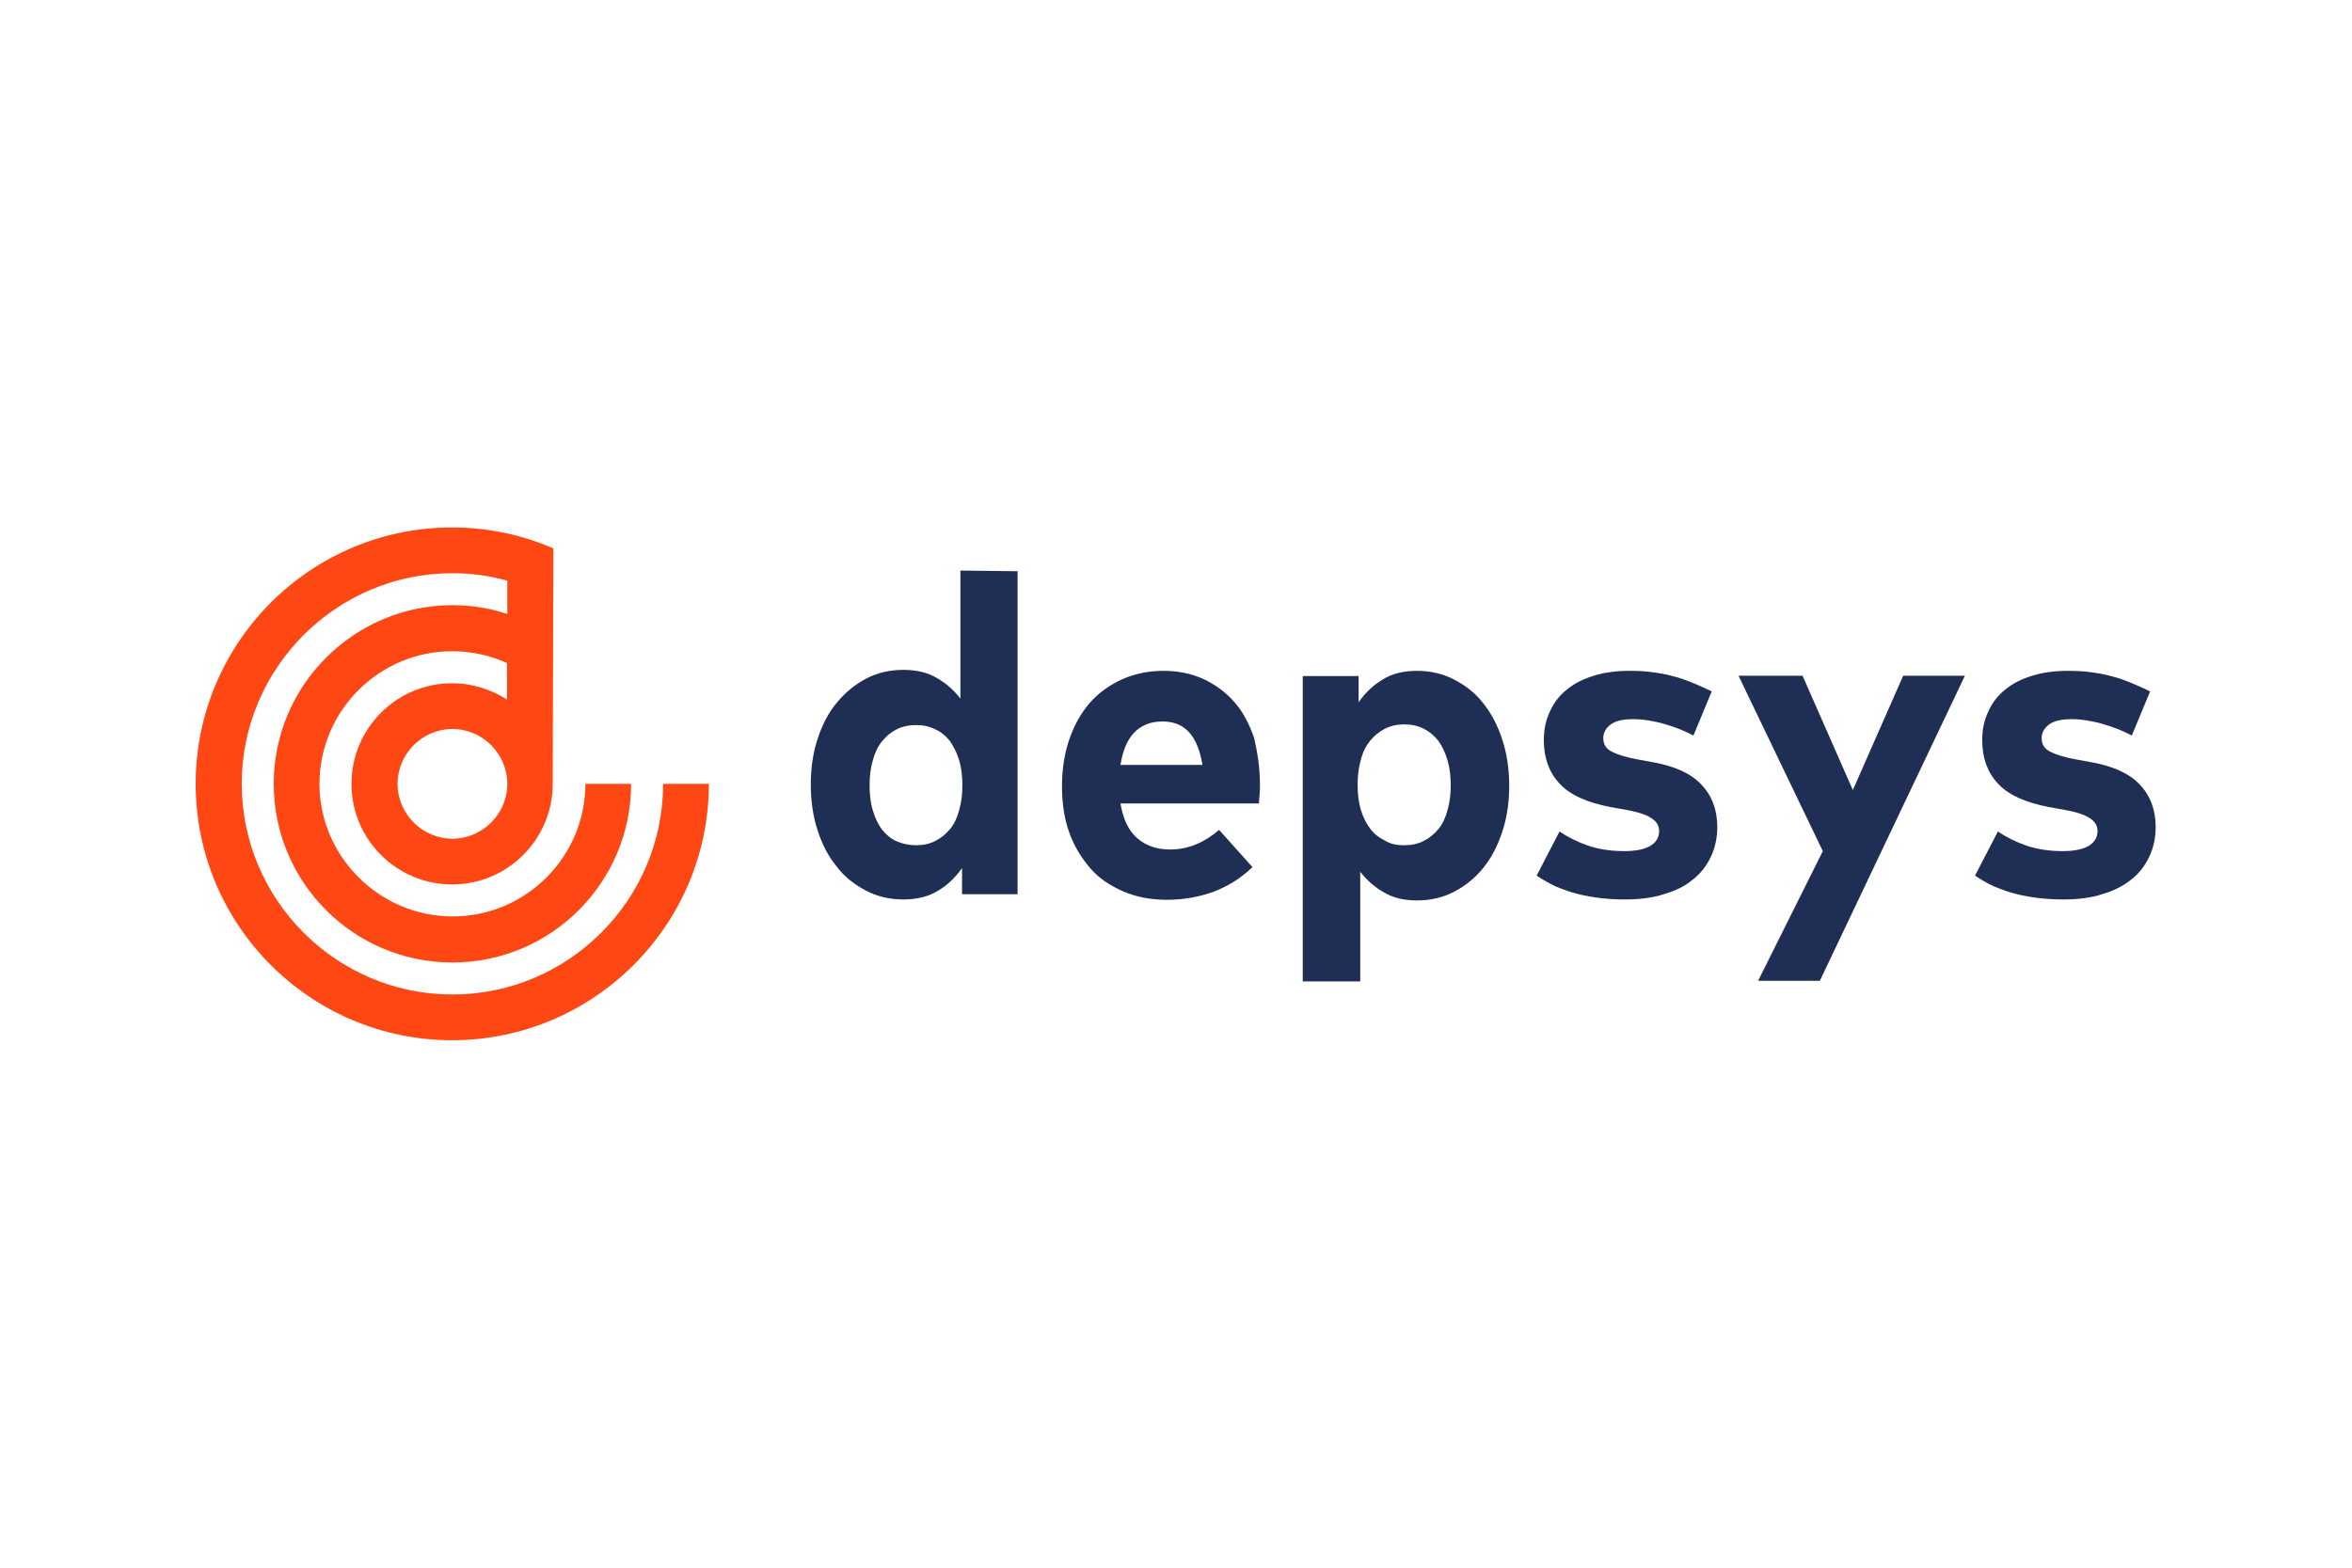 <?xml version="1.0" encoding="utf-8"?>
<!-- Generator: Adobe Illustrator 25.0.0, SVG Export Plug-In . SVG Version: 6.00 Build 0)  -->
<svg version="1.0" id="Layer_1" xmlns="http://www.w3.org/2000/svg" xmlns:xlink="http://www.w3.org/1999/xlink" x="0px" y="0px"
	 width="720px" height="480px" viewBox="0 0 720 480" style="enable-background:new 0 0 720 480;" xml:space="preserve">
<style type="text/css">
	.st0{fill:#1F2E55;}
	.st1{fill:#FF4713;}
</style>
<g>
	<path class="st0" d="M280.5,258.8c2.1,0,4-0.4,5.8-1.3c1.8-0.9,3.2-2.1,4.5-3.6c1.3-1.6,2.2-3.5,2.8-5.8c0.7-2.3,1-4.8,1-7.7
		c0-2.8-0.3-5.4-1-7.7c-0.7-2.3-1.7-4.2-2.8-5.8c-1.3-1.6-2.7-2.8-4.5-3.6c-1.8-0.9-3.7-1.3-5.8-1.3c-2.2,0-4.2,0.4-6,1.3
		c-1.8,0.9-3.2,2.1-4.5,3.7c-1.3,1.6-2.2,3.5-2.8,5.8c-0.7,2.3-1,4.8-1,7.7c0,2.8,0.3,5.4,1,7.7s1.6,4.2,2.8,5.8
		c1.3,1.6,2.7,2.8,4.5,3.6C276.4,258.4,278.3,258.8,280.5,258.8 M311.5,174.9v98.9h-17v-8c-2,2.8-4.3,5.1-7.3,6.9
		c-2.9,1.8-6.5,2.7-10.7,2.7c-4.1,0-8-0.9-11.4-2.7c-3.4-1.8-6.5-4.1-8.9-7.3c-2.6-3.1-4.5-6.8-5.9-11.1c-1.4-4.3-2.1-9-2.1-14.1
		c0-5.1,0.7-9.8,2.1-14c1.4-4.3,3.3-8,5.9-11.1c2.6-3.1,5.5-5.5,8.9-7.3s7.3-2.7,11.4-2.7c4,0,7.5,0.8,10.3,2.5
		c2.8,1.6,5.2,3.7,7.2,6.3v-39.2L311.5,174.9L311.5,174.9z"/>
	<path class="st0" d="M368.1,234.2c-0.7-4.4-2.1-7.8-4.1-10c-2.1-2.3-4.8-3.3-8.2-3.3c-3.5,0-6.5,1.2-8.6,3.4
		c-2.2,2.3-3.5,5.6-4.2,9.9L368.1,234.2L368.1,234.2z M385.7,240.3c0,1,0,2-0.1,3c-0.1,1.1-0.2,2-0.2,2.7H343
		c0.8,4.8,2.5,8.4,5.2,10.7c2.7,2.3,6,3.4,10,3.4c2.7,0,5.4-0.5,8-1.6c2.6-1.1,4.9-2.6,7-4.4l10.2,11.4c-3.4,3.3-7.4,5.8-11.8,7.5
		c-4.4,1.6-9.2,2.5-14.4,2.5c-4.8,0-9.2-0.8-13.2-2.5c-3.9-1.7-7.4-3.9-10.1-7s-5-6.7-6.5-10.9c-1.6-4.3-2.3-9.1-2.3-14.4
		c0-5.4,0.8-10.2,2.3-14.5c1.5-4.3,3.6-8,6.3-11.1c2.7-3,6-5.4,9.8-7.1c3.8-1.7,8-2.6,12.7-2.6c4.4,0,8.4,0.8,12.2,2.5
		c3.6,1.7,6.8,4,9.4,7c2.7,3,4.6,6.7,6.1,11C384.9,230.2,385.7,235,385.7,240.3"/>
	<path class="st0" d="M429.9,258.8c2.2,0,4.1-0.4,5.9-1.3c1.8-0.9,3.2-2.1,4.5-3.6c1.3-1.6,2.2-3.5,2.8-5.8c0.7-2.3,1-4.8,1-7.7
		c0-2.7-0.3-5.3-1-7.7c-0.7-2.3-1.6-4.2-2.8-5.9c-1.3-1.6-2.7-2.8-4.5-3.7c-1.8-0.9-3.7-1.3-5.9-1.3c-2.2,0-4.1,0.4-5.9,1.3
		c-1.8,0.9-3.2,2.1-4.5,3.6c-1.3,1.6-2.3,3.5-2.9,5.9c-0.7,2.3-1,4.8-1,7.7s0.3,5.4,1,7.7c0.7,2.3,1.7,4.2,2.9,5.8s2.7,2.7,4.5,3.6
		C425.8,258.5,427.7,258.8,429.9,258.8 M433.8,205.4c4.1,0,8,0.9,11.4,2.7s6.5,4.1,8.9,7.3c2.5,3.1,4.4,6.8,5.8,11.1
		c1.4,4.3,2.1,9,2.1,14.1c0,5.1-0.7,9.8-2.1,14c-1.4,4.3-3.3,8-5.8,11.1s-5.5,5.5-8.9,7.3c-3.4,1.8-7.3,2.7-11.4,2.7
		c-4,0-7.4-0.8-10.2-2.5c-2.8-1.6-5.2-3.7-7.2-6.3v33.6h-17.6V207h17.1v8c2-2.8,4.3-5.1,7.3-6.9
		C426.2,206.2,429.7,205.4,433.8,205.4"/>
	<path class="st0" d="M518.4,225.2c-1.3-0.7-2.7-1.3-4.1-1.9c-1.5-0.6-3-1.1-4.7-1.6c-1.6-0.5-3.2-0.8-4.9-1.1
		c-1.7-0.3-3.2-0.4-4.8-0.4c-3,0-5.3,0.5-6.8,1.6c-1.5,1.1-2.3,2.5-2.3,4.2c0,2,0.9,3.3,2.7,4.2s4.4,1.7,7.7,2.3l4.9,0.9
		c6.6,1.2,11.5,3.4,14.7,6.8c3.2,3.3,4.9,7.7,4.9,13c0,3.4-0.7,6.5-2,9.2c-1.3,2.7-3.1,5.1-5.6,7c-2.4,2-5.3,3.4-8.8,4.4
		c-3.4,1.1-7.4,1.6-11.7,1.6c-2.5,0-4.9-0.1-7.5-0.4c-2.5-0.3-4.9-0.7-7.2-1.3c-2.4-0.6-4.5-1.4-6.7-2.3c-2.1-1-4-2.1-5.8-3.3
		l7-13.5c2.7,1.8,5.5,3.2,8.7,4.3c3.2,1.1,6.9,1.7,11.1,1.7c3.4,0,6.1-0.5,8-1.6c1.8-1.1,2.7-2.6,2.7-4.6c0-1.6-0.8-2.9-2.4-3.9
		c-1.6-1.1-4.2-1.9-8-2.6l-4.6-0.8c-7.1-1.4-12.3-3.7-15.5-7.2c-3.2-3.4-4.8-7.9-4.8-13.2c0-3.3,0.6-6.3,1.9-8.9
		c1.2-2.7,2.9-4.9,5.2-6.7c2.3-1.9,5-3.2,8.2-4.2c3.2-1,6.9-1.5,10.9-1.5c2.5,0,4.7,0.1,6.9,0.4c2.2,0.3,4.2,0.6,6.3,1.2
		c2.1,0.5,4,1.2,6,2c2,0.8,3.9,1.7,6,2.7L518.4,225.2z"/>
	<polygon class="st0" points="601.5,206.9 557.1,300.3 538.2,300.3 558,260.6 532.2,206.9 551.8,206.9 567.2,241.9 582.6,206.9 	"/>
	<path class="st0" d="M652.6,225.2c-1.3-0.7-2.7-1.3-4.1-1.9c-1.5-0.6-3-1.1-4.7-1.6c-1.6-0.5-3.2-0.8-4.9-1.1
		c-1.7-0.3-3.2-0.4-4.8-0.4c-3,0-5.3,0.5-6.8,1.6c-1.5,1.1-2.3,2.5-2.3,4.2c0,2,0.9,3.3,2.7,4.2s4.4,1.7,7.7,2.3l4.9,0.9
		c6.6,1.2,11.5,3.4,14.7,6.8c3.2,3.3,4.9,7.7,4.9,13c0,3.4-0.7,6.5-2,9.2c-1.3,2.7-3.1,5.1-5.6,7c-2.5,2-5.4,3.4-8.8,4.4
		c-3.4,1.1-7.4,1.6-11.7,1.6c-2.5,0-4.9-0.1-7.5-0.4c-2.5-0.3-4.9-0.7-7.2-1.3c-2.4-0.6-4.5-1.4-6.7-2.3c-2.2-1-4-2.1-5.8-3.3
		l7-13.5c2.7,1.8,5.5,3.2,8.7,4.3c3.2,1.1,6.9,1.7,11.1,1.7c3.4,0,6.1-0.5,8-1.6c1.8-1.1,2.7-2.6,2.7-4.6c0-1.6-0.8-2.9-2.4-3.9
		c-1.6-1.1-4.2-1.9-8-2.6l-4.6-0.8c-7.1-1.4-12.3-3.7-15.5-7.2c-3.2-3.4-4.8-7.9-4.8-13.2c0-3.3,0.6-6.3,1.9-8.9
		c1.2-2.7,2.9-4.9,5.2-6.7c2.3-1.9,5-3.2,8.2-4.2c3.2-1,6.9-1.5,10.9-1.5c2.5,0,4.7,0.1,6.9,0.4c2.2,0.3,4.2,0.6,6.3,1.2
		c2.1,0.5,4,1.2,6,2c2,0.8,3.9,1.7,6,2.7L652.6,225.2z"/>
	<path class="st1" d="M138.5,256.8c-9.2,0-16.8-7.6-16.8-16.8c0-9.2,7.6-16.8,16.8-16.8s16.8,7.6,16.8,16.8
		C155.3,249.2,147.7,256.8,138.5,256.8 M203,240c0,35.5-29,64.5-64.5,64.5S74,275.5,74,240s29-64.5,64.5-64.5
		c5.8,0,11.5,0.8,16.8,2.3V188c-5.3-1.8-10.9-2.7-16.8-2.7c-30.1,0-54.7,24.5-54.7,54.7s24.5,54.7,54.7,54.7s54.7-24.5,54.7-54.7
		h-14c0,22.4-18.3,40.6-40.6,40.6S97.8,262.4,97.8,240s18.3-40.6,40.6-40.6c6,0,11.7,1.3,16.8,3.6v11.2c-4.8-3.1-10.6-5-16.8-5
		c-17,0-30.8,13.8-30.8,30.8s13.8,30.8,30.8,30.8s30.8-13.8,30.8-30.8l0.2-72.1c-9.5-4.1-20-6.4-31-6.4c-43.3,0-78.5,35.2-78.5,78.5
		s35.2,78.5,78.5,78.5S217,283.3,217,240L203,240L203,240z"/>
</g>
</svg>
